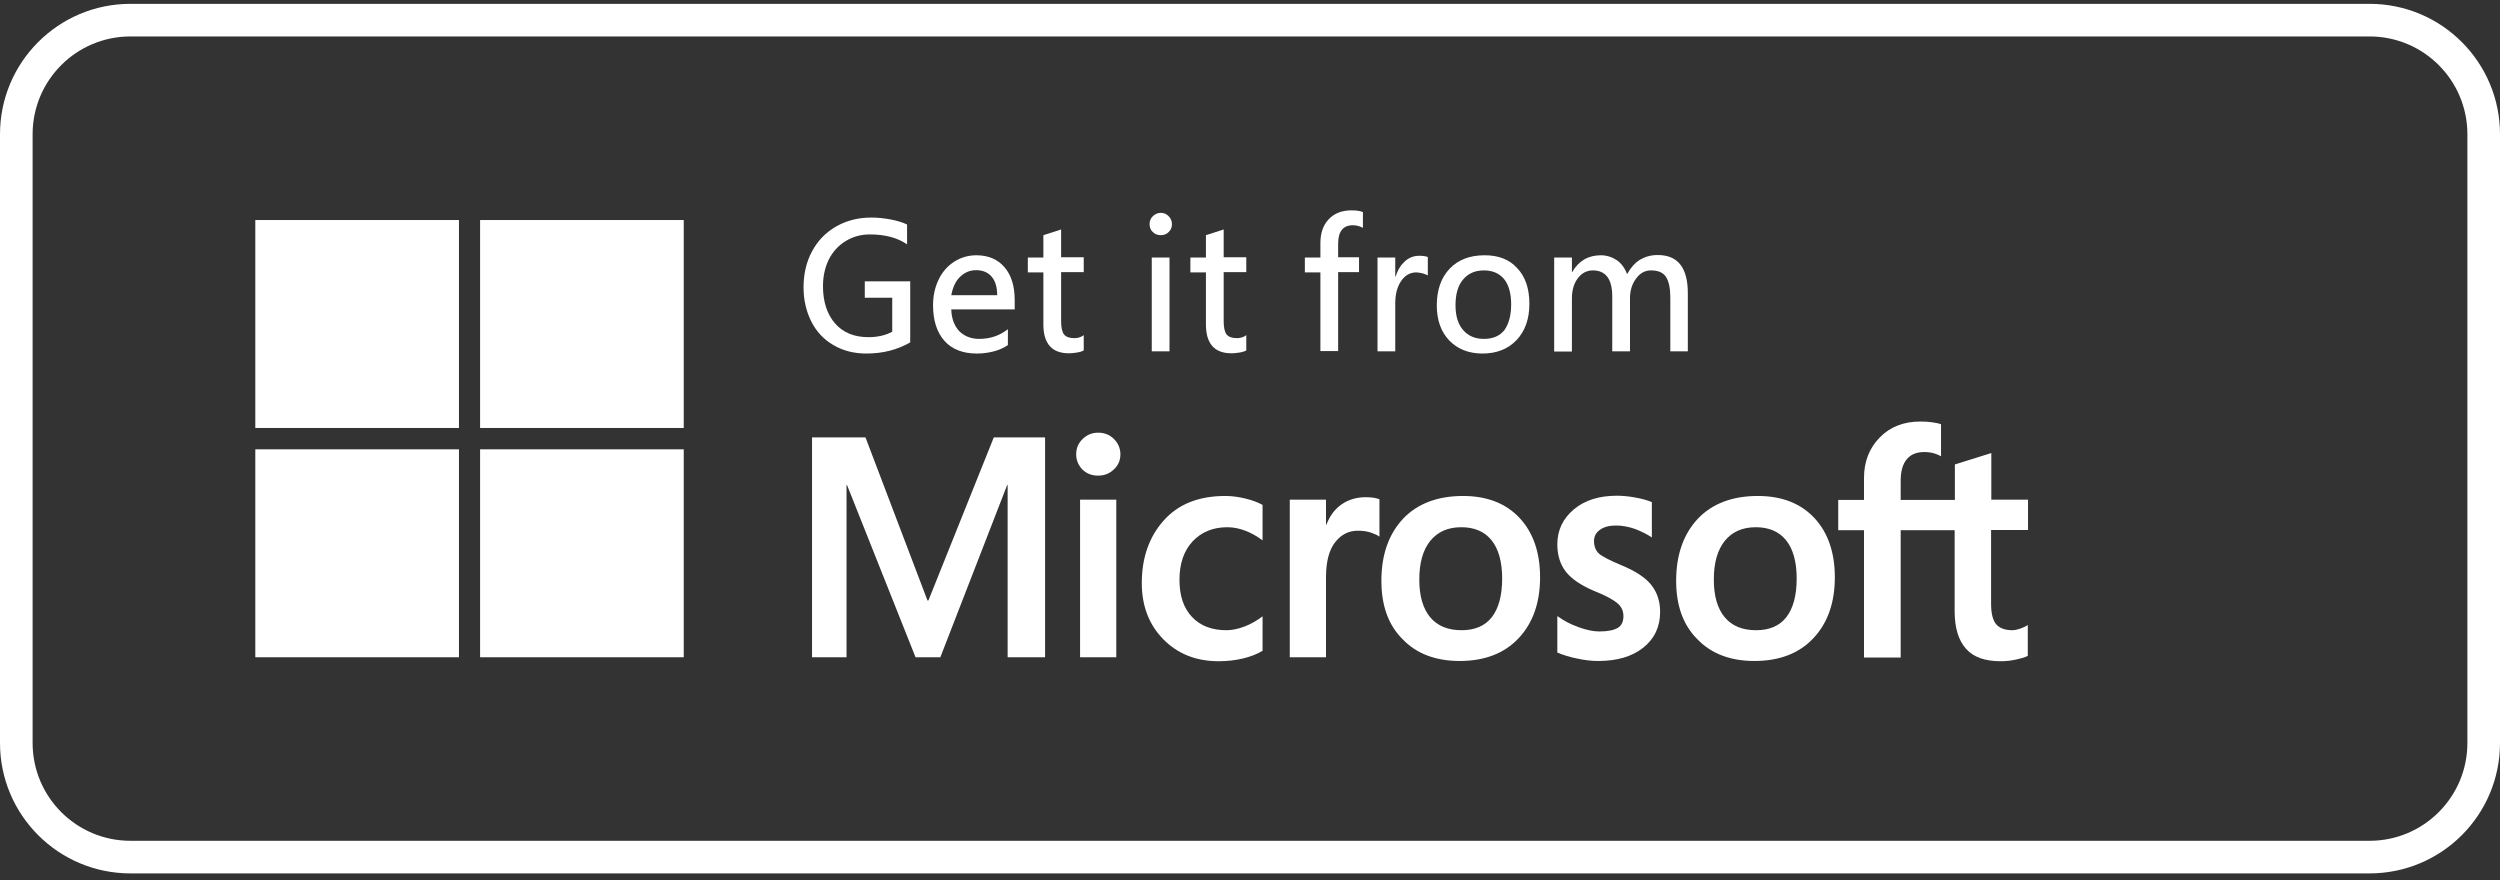 <svg width="230" height="81" viewBox="0 0 230 81" fill="none" xmlns="http://www.w3.org/2000/svg">
<rect x="0" y="0" width="230" height="81" fill="#333333" stroke="none"/>
<path d="M12 1.853H218C223.799 1.853 228.5 6.554 228.5 12.353V68.353C228.5 74.152 223.799 78.853 218 78.853H12C6.201 78.853 1.5 74.152 1.5 68.353V12.353C1.5 6.554 6.201 1.853 12 1.853Z" stroke="white" stroke-width="3"/>
<path d="M42.224 20.243H23.489V39.374H42.224V20.243Z" fill="white"/>
<path d="M62.904 20.243H44.169V39.374H62.904V20.243Z" fill="white"/>
<path d="M42.224 41.338H23.489V60.468H42.224V41.338Z" fill="white"/>
<path d="M62.904 41.338H44.169V60.468H62.904V41.338Z" fill="white"/>
<path d="M99.009 41.793C99.009 41.223 99.21 40.766 99.612 40.378C100.015 39.99 100.484 39.807 101.043 39.807C101.625 39.807 102.116 40.013 102.496 40.401C102.877 40.789 103.078 41.268 103.078 41.793C103.078 42.341 102.877 42.821 102.474 43.186C102.072 43.574 101.602 43.757 101.021 43.757C100.44 43.757 99.97 43.574 99.568 43.186C99.21 42.798 99.009 42.341 99.009 41.793ZM102.698 60.468H99.367V45.971H102.698V60.468Z" fill="white"/>
<path d="M112.848 57.98C113.34 57.98 113.898 57.865 114.502 57.637C115.106 57.409 115.642 57.089 116.156 56.701V59.874C115.62 60.194 115.016 60.422 114.346 60.582C113.675 60.742 112.915 60.833 112.11 60.833C110.031 60.833 108.332 60.148 107.013 58.801C105.694 57.454 105.045 55.719 105.045 53.642C105.045 51.313 105.716 49.396 107.057 47.889C108.399 46.382 110.277 45.629 112.736 45.629C113.362 45.629 113.988 45.72 114.636 45.88C115.285 46.04 115.776 46.245 116.156 46.451V49.715C115.642 49.327 115.106 49.031 114.569 48.825C114.033 48.62 113.474 48.505 112.915 48.505C111.596 48.505 110.545 48.939 109.718 49.807C108.913 50.674 108.511 51.861 108.511 53.345C108.511 54.806 108.891 55.948 109.673 56.77C110.456 57.591 111.506 57.98 112.848 57.98Z" fill="white"/>
<path d="M125.657 45.743C125.925 45.743 126.171 45.766 126.373 45.789C126.574 45.834 126.775 45.88 126.909 45.926V49.373C126.73 49.236 126.484 49.122 126.149 49.008C125.814 48.894 125.411 48.825 124.919 48.825C124.092 48.825 123.399 49.168 122.84 49.875C122.281 50.583 121.991 51.656 121.991 53.14V60.468H118.66V45.971H121.991V48.254H122.035C122.348 47.455 122.796 46.839 123.422 46.405C124.048 45.971 124.785 45.743 125.657 45.743Z" fill="white"/>
<path d="M127.088 53.437C127.088 51.039 127.759 49.145 129.078 47.729C130.397 46.337 132.252 45.629 134.6 45.629C136.813 45.629 138.557 46.314 139.809 47.661C141.061 49.008 141.687 50.834 141.687 53.117C141.687 55.468 141.016 57.34 139.697 58.733C138.378 60.125 136.567 60.81 134.287 60.81C132.096 60.81 130.33 60.148 129.055 58.824C127.736 57.523 127.088 55.719 127.088 53.437ZM130.575 53.322C130.575 54.829 130.911 55.993 131.581 56.792C132.252 57.591 133.213 57.98 134.465 57.98C135.673 57.98 136.612 57.591 137.238 56.792C137.864 55.993 138.199 54.806 138.199 53.231C138.199 51.679 137.864 50.492 137.215 49.693C136.567 48.894 135.628 48.505 134.443 48.505C133.213 48.505 132.275 48.916 131.581 49.761C130.911 50.606 130.575 51.77 130.575 53.322Z" fill="white"/>
<path d="M146.65 49.785C146.65 50.264 146.806 50.652 147.097 50.926C147.41 51.2 148.081 51.542 149.109 51.976C150.451 52.524 151.389 53.14 151.926 53.825C152.463 54.51 152.731 55.332 152.731 56.291C152.731 57.66 152.217 58.756 151.188 59.578C150.16 60.4 148.774 60.811 147.03 60.811C146.449 60.811 145.8 60.742 145.085 60.583C144.37 60.446 143.766 60.24 143.274 60.035V56.679C143.878 57.113 144.526 57.455 145.242 57.706C145.935 57.957 146.583 58.094 147.142 58.094C147.902 58.094 148.461 57.98 148.819 57.775C149.176 57.569 149.355 57.204 149.355 56.679C149.355 56.2 149.176 55.811 148.796 55.492C148.416 55.172 147.723 54.784 146.672 54.373C145.443 53.848 144.571 53.255 144.057 52.593C143.542 51.931 143.274 51.086 143.274 50.081C143.274 48.78 143.788 47.707 144.794 46.862C145.8 46.018 147.119 45.607 148.751 45.607C149.243 45.607 149.802 45.653 150.428 45.767C151.054 45.881 151.568 46.018 151.971 46.2V49.442C151.524 49.145 151.009 48.894 150.428 48.666C149.847 48.46 149.243 48.346 148.684 48.346C148.058 48.346 147.544 48.483 147.209 48.734C146.829 48.986 146.65 49.351 146.65 49.785Z" fill="white"/>
<path d="M154.206 53.437C154.206 51.039 154.877 49.145 156.196 47.729C157.515 46.337 159.37 45.629 161.718 45.629C163.931 45.629 165.675 46.314 166.927 47.661C168.179 49.008 168.805 50.834 168.805 53.117C168.805 55.468 168.134 57.34 166.815 58.733C165.496 60.125 163.685 60.81 161.405 60.81C159.214 60.81 157.448 60.148 156.174 58.824C154.855 57.523 154.206 55.719 154.206 53.437ZM157.671 53.322C157.671 54.829 158.007 55.993 158.677 56.792C159.348 57.591 160.309 57.98 161.561 57.98C162.769 57.98 163.708 57.591 164.334 56.792C164.96 55.993 165.295 54.806 165.295 53.231C165.295 51.679 164.96 50.492 164.311 49.693C163.663 48.894 162.724 48.505 161.539 48.505C160.309 48.505 159.37 48.916 158.677 49.761C158.007 50.606 157.671 51.77 157.671 53.322Z" fill="white"/>
<path d="M179.827 48.78V56.222C179.827 57.774 180.184 58.916 180.877 59.692C181.57 60.468 182.643 60.833 184.052 60.833C184.521 60.833 185.013 60.788 185.505 60.673C185.997 60.559 186.355 60.468 186.556 60.331V57.5C186.355 57.637 186.109 57.751 185.84 57.843C185.572 57.934 185.326 57.98 185.147 57.98C184.477 57.98 183.962 57.797 183.649 57.432C183.336 57.066 183.18 56.427 183.18 55.537V48.757H186.578V45.972H183.202V41.68L179.849 42.73V45.994H174.863V44.237C174.863 43.369 175.042 42.707 175.422 42.251C175.802 41.794 176.339 41.588 177.032 41.588C177.39 41.588 177.703 41.634 177.993 41.725C178.262 41.817 178.463 41.908 178.575 41.977V39.032C178.329 38.94 178.06 38.895 177.747 38.849C177.434 38.803 177.077 38.781 176.674 38.781C175.154 38.781 173.902 39.26 172.941 40.242C171.98 41.223 171.488 42.456 171.488 43.986V45.994H169.118V48.78H171.488V60.491H174.863V48.78H179.827Z" fill="white"/>
<path d="M96.146 40.241V60.468H92.703V44.624H92.659L86.511 60.468H84.23L77.926 44.624H77.881V60.468H74.707V40.241H79.625L85.326 55.24H85.415L91.429 40.241H96.146Z" fill="white"/>
<path d="M83.74 31.498C82.555 32.183 81.214 32.525 79.716 32.525C78.576 32.525 77.57 32.274 76.676 31.749C75.804 31.247 75.111 30.516 74.641 29.58C74.172 28.644 73.926 27.594 73.926 26.43C73.926 25.197 74.194 24.078 74.709 23.12C75.223 22.161 75.96 21.385 76.922 20.837C77.883 20.289 78.956 20.015 80.163 20.015C80.767 20.015 81.371 20.083 81.974 20.198C82.578 20.312 83.07 20.471 83.45 20.654V22.48C82.555 21.864 81.415 21.567 80.029 21.567C79.202 21.567 78.464 21.773 77.794 22.184C77.123 22.595 76.609 23.165 76.251 23.873C75.893 24.604 75.715 25.425 75.715 26.339C75.715 27.777 76.095 28.918 76.832 29.763C77.57 30.608 78.599 31.019 79.895 31.019C80.722 31.019 81.46 30.859 82.086 30.516V27.389H79.56V25.882H83.74V31.498Z" fill="white"/>
<path d="M93.374 28.462H87.517C87.539 29.329 87.808 29.991 88.255 30.471C88.724 30.927 89.328 31.178 90.088 31.178C91.094 31.178 91.966 30.881 92.726 30.288V31.749C92.391 31.977 91.966 32.183 91.452 32.32C90.938 32.457 90.401 32.525 89.865 32.525C88.59 32.525 87.584 32.137 86.891 31.361C86.198 30.585 85.84 29.489 85.84 28.073C85.84 27.206 86.019 26.407 86.355 25.722C86.69 25.014 87.182 24.466 87.785 24.078C88.389 23.69 89.082 23.485 89.82 23.485C90.915 23.485 91.787 23.85 92.413 24.581C93.039 25.311 93.352 26.316 93.352 27.617V28.462H93.374ZM91.742 27.16C91.742 26.407 91.564 25.836 91.228 25.448C90.893 25.06 90.423 24.855 89.797 24.855C89.239 24.855 88.747 25.06 88.322 25.471C87.897 25.882 87.651 26.453 87.517 27.16H91.742Z" fill="white"/>
<path d="M99.725 32.229C99.568 32.32 99.367 32.388 99.076 32.434C98.808 32.48 98.562 32.503 98.339 32.503C96.774 32.503 95.991 31.612 95.991 29.854V25.06H94.561V23.691H95.991V21.636L97.623 21.111V23.668H99.703V25.038H97.623V29.558C97.623 30.128 97.713 30.539 97.892 30.768C98.07 30.996 98.383 31.11 98.853 31.11C99.166 31.11 99.457 31.019 99.703 30.836V32.229H99.725Z" fill="white"/>
<path d="M107.818 20.631C107.818 20.905 107.729 21.134 107.527 21.339C107.326 21.545 107.08 21.636 106.79 21.636C106.499 21.636 106.253 21.545 106.052 21.339C105.851 21.157 105.761 20.905 105.761 20.609C105.761 20.312 105.873 20.061 106.074 19.878C106.275 19.695 106.521 19.581 106.79 19.581C107.058 19.581 107.304 19.673 107.505 19.878C107.729 20.106 107.818 20.335 107.818 20.631ZM107.594 32.32H105.962V23.691H107.594V32.32Z" fill="white"/>
<path d="M114.68 32.229C114.523 32.32 114.322 32.388 114.032 32.434C113.763 32.48 113.517 32.503 113.294 32.503C111.729 32.503 110.946 31.612 110.946 29.854V25.06H109.516V23.691H110.946V21.636L112.578 21.111V23.668H114.658V25.038H112.578V29.558C112.578 30.128 112.668 30.539 112.847 30.768C113.026 30.996 113.339 31.11 113.808 31.11C114.121 31.11 114.412 31.019 114.658 30.836V32.229H114.68Z" fill="white"/>
<path d="M125.367 20.951C125.098 20.814 124.808 20.723 124.472 20.723C123.556 20.723 123.109 21.293 123.109 22.435V23.668H125.031V25.037H123.109V32.297H121.477V25.06H120.046V23.69H121.477V22.366C121.477 21.453 121.722 20.723 122.237 20.175C122.751 19.627 123.444 19.353 124.338 19.353C124.785 19.353 125.121 19.399 125.389 19.513V20.951H125.367Z" fill="white"/>
<path d="M131.381 25.357C131.292 25.289 131.113 25.22 130.889 25.152C130.666 25.106 130.464 25.06 130.308 25.06C129.727 25.06 129.257 25.334 128.9 25.859C128.542 26.384 128.363 27.069 128.363 27.914V32.32H126.731V23.691H128.363V25.426H128.408C128.587 24.832 128.877 24.375 129.257 24.033C129.637 23.691 130.084 23.531 130.576 23.531C130.912 23.531 131.18 23.576 131.359 23.645V25.357H131.381Z" fill="white"/>
<path d="M140.703 27.959C140.703 29.352 140.301 30.471 139.518 31.292C138.736 32.114 137.685 32.525 136.388 32.525C135.114 32.525 134.086 32.114 133.325 31.315C132.565 30.516 132.185 29.443 132.185 28.096C132.185 26.658 132.588 25.54 133.37 24.718C134.153 23.896 135.226 23.485 136.589 23.485C137.864 23.485 138.87 23.873 139.585 24.672C140.345 25.471 140.703 26.567 140.703 27.959ZM139.026 28.005C139.026 26.978 138.803 26.201 138.378 25.677C137.931 25.151 137.327 24.877 136.522 24.877C135.718 24.877 135.069 25.151 134.6 25.722C134.13 26.27 133.907 27.069 133.907 28.073C133.907 29.055 134.13 29.808 134.6 30.356C135.069 30.904 135.695 31.178 136.522 31.178C137.35 31.178 137.976 30.904 138.4 30.379C138.803 29.808 139.026 29.032 139.026 28.005Z" fill="white"/>
<path d="M155.302 32.32H153.67V27.411C153.67 26.521 153.536 25.882 153.268 25.471C152.999 25.06 152.53 24.877 151.882 24.877C151.345 24.877 150.876 25.128 150.518 25.631C150.138 26.133 149.959 26.749 149.959 27.434V32.32H148.327V27.252C148.327 25.676 147.723 24.877 146.538 24.877C145.98 24.877 145.51 25.128 145.152 25.608C144.795 26.087 144.616 26.704 144.616 27.457V32.342H142.984V23.69H144.616V25.037H144.638C145.242 23.987 146.136 23.485 147.276 23.485C147.813 23.485 148.305 23.645 148.752 23.941C149.176 24.238 149.489 24.672 149.691 25.22C150.026 24.626 150.406 24.192 150.876 23.896C151.345 23.622 151.882 23.462 152.508 23.462C154.363 23.462 155.28 24.626 155.28 26.978V32.32H155.302Z" fill="white"/>
</svg>
